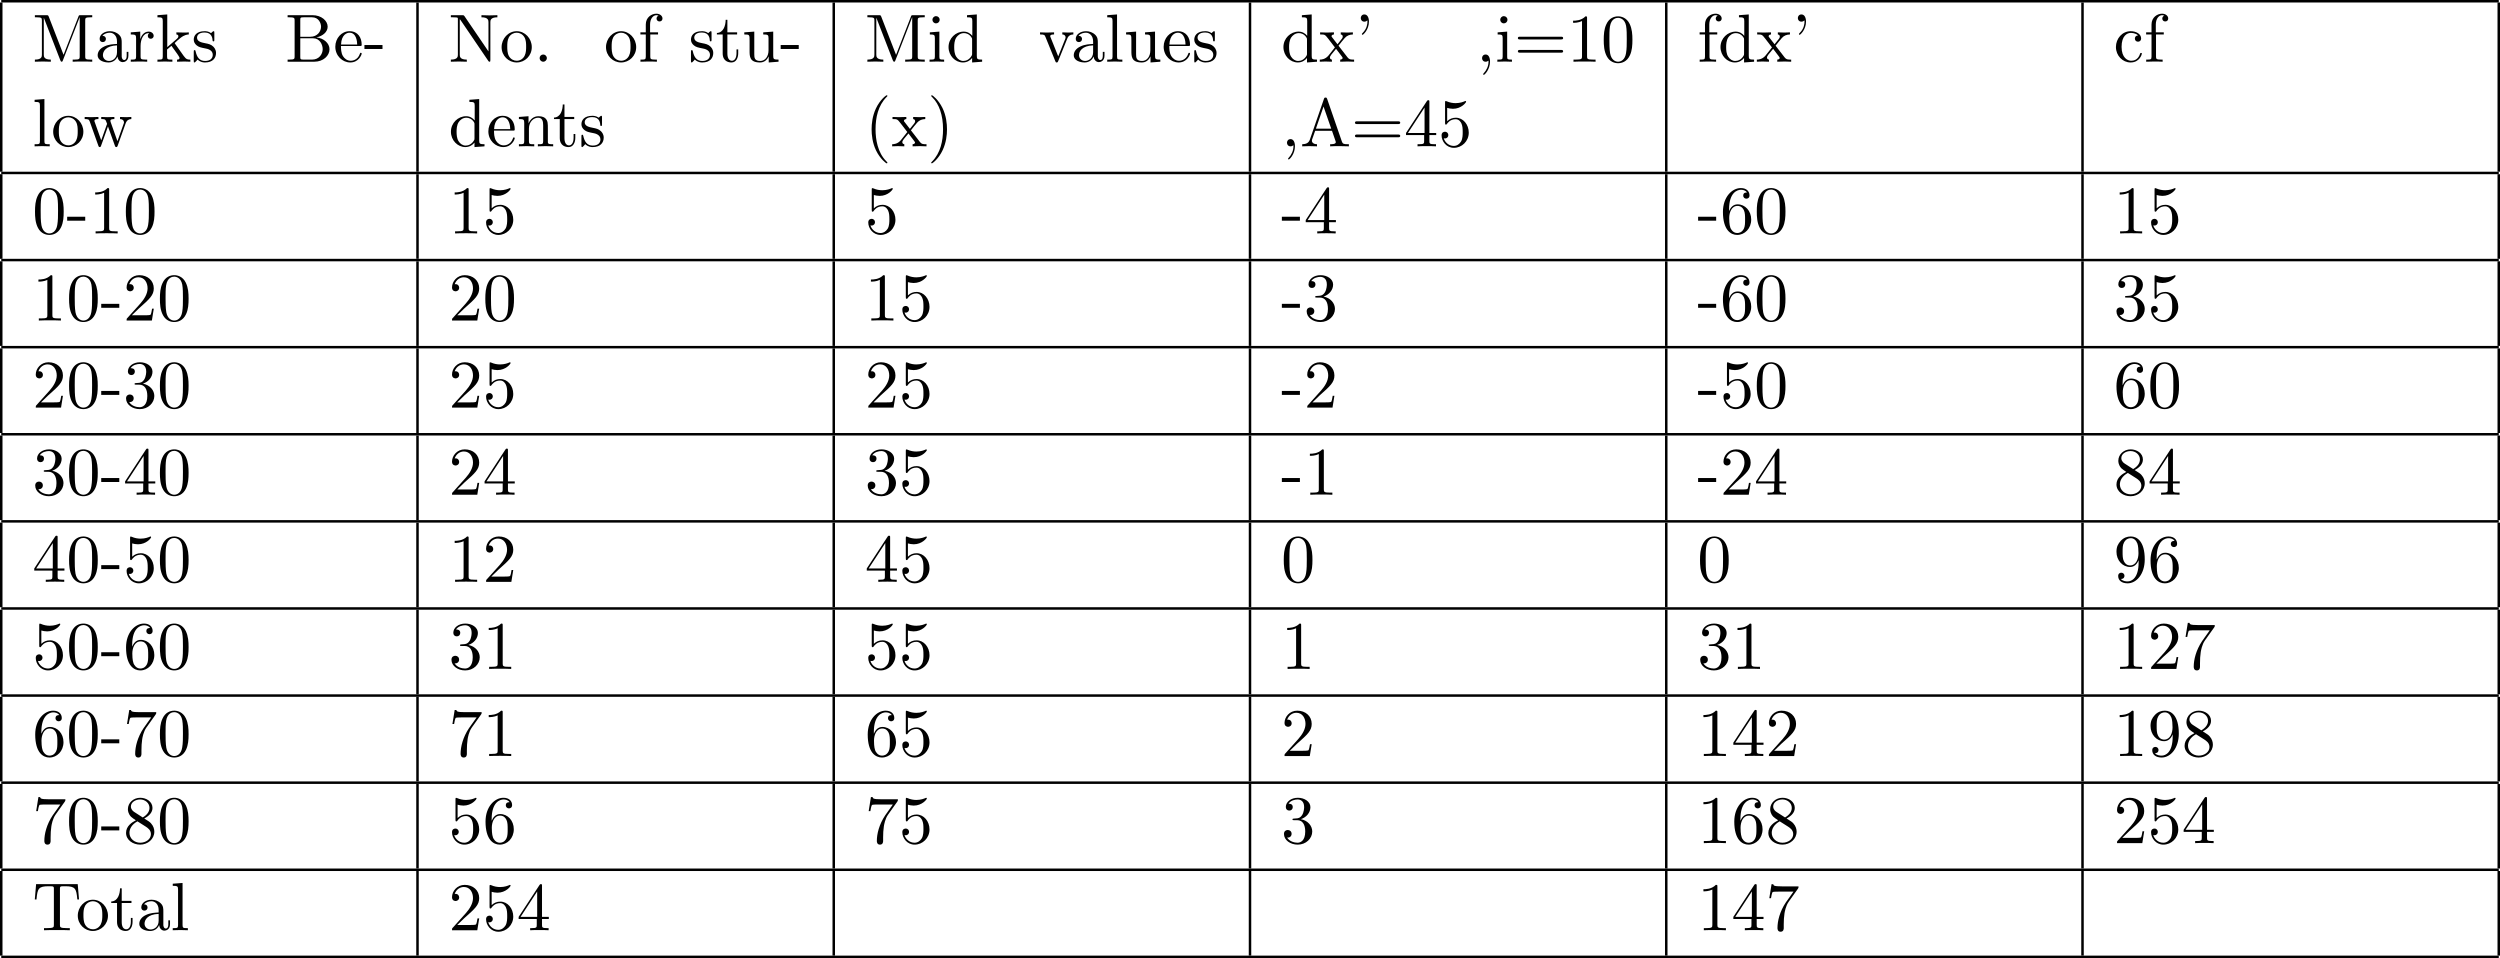<?xml version='1.0' encoding='UTF-8'?>
<!-- This file was generated by dvisvgm 2.13.3 -->
<svg version='1.1' xmlns='http://www.w3.org/2000/svg' xmlns:xlink='http://www.w3.org/1999/xlink' width='400.332pt' height='153.425pt' viewBox='70.535 57.783 400.332 153.425'>
<defs>
<path id='g0-39' d='M2.247-6.425C2.247-7.08 1.985-7.571 1.516-7.571C1.135-7.571 .938-7.276 .938-6.993S1.124-6.415 1.516-6.415C1.735-6.415 1.887-6.524 1.953-6.589C1.964-6.611 1.975-6.622 1.985-6.622C2.007-6.622 2.007-6.469 2.007-6.425C2.007-6.076 1.931-5.291 1.244-4.615C1.113-4.484 1.113-4.462 1.113-4.429C1.113-4.353 1.167-4.309 1.222-4.309C1.342-4.309 2.247-5.138 2.247-6.425Z'/>
<path id='g0-40' d='M3.611 2.618C3.611 2.585 3.611 2.564 3.425 2.378C2.062 1.004 1.713-1.058 1.713-2.727C1.713-4.625 2.127-6.524 3.469-7.887C3.611-8.018 3.611-8.04 3.611-8.073C3.611-8.149 3.567-8.182 3.502-8.182C3.393-8.182 2.411-7.44 1.767-6.055C1.211-4.855 1.08-3.644 1.08-2.727C1.08-1.876 1.2-.556 1.8 .676C2.455 2.018 3.393 2.727 3.502 2.727C3.567 2.727 3.611 2.695 3.611 2.618Z'/>
<path id='g0-41' d='M3.153-2.727C3.153-3.578 3.033-4.898 2.433-6.131C1.778-7.473 .84-8.182 .731-8.182C.665-8.182 .622-8.138 .622-8.073C.622-8.04 .622-8.018 .829-7.822C1.898-6.742 2.52-5.007 2.52-2.727C2.52-.862 2.116 1.058 .764 2.433C.622 2.564 .622 2.585 .622 2.618C.622 2.684 .665 2.727 .731 2.727C.84 2.727 1.822 1.985 2.465 .6C3.022-.6 3.153-1.811 3.153-2.727Z'/>
<path id='g0-44' d='M2.215-.011C2.215-.709 1.953-1.156 1.516-1.156C1.135-1.156 .938-.862 .938-.578S1.124 0 1.516 0C1.691 0 1.822-.065 1.931-.153L1.953-.175C1.964-.175 1.975-.164 1.975-.011C1.975 .687 1.669 1.353 1.189 1.865C1.124 1.931 1.113 1.942 1.113 1.985C1.113 2.062 1.167 2.105 1.222 2.105C1.353 2.105 2.215 1.244 2.215-.011Z'/>
<path id='g0-45' d='M3.011-2.04V-2.673H.12V-2.04H3.011Z'/>
<path id='g0-46' d='M2.095-.578C2.095-.895 1.833-1.156 1.516-1.156S.938-.895 .938-.578S1.2 0 1.516 0S2.095-.262 2.095-.578Z'/>
<path id='g0-48' d='M5.018-3.491C5.018-4.364 4.964-5.236 4.582-6.044C4.08-7.091 3.185-7.265 2.727-7.265C2.073-7.265 1.276-6.982 .829-5.967C.48-5.215 .425-4.364 .425-3.491C.425-2.673 .469-1.691 .916-.862C1.385 .022 2.182 .24 2.716 .24C3.305 .24 4.135 .011 4.615-1.025C4.964-1.778 5.018-2.629 5.018-3.491ZM2.716 0C2.291 0 1.647-.273 1.451-1.32C1.331-1.975 1.331-2.978 1.331-3.622C1.331-4.32 1.331-5.04 1.418-5.629C1.625-6.927 2.444-7.025 2.716-7.025C3.076-7.025 3.796-6.829 4.004-5.749C4.113-5.138 4.113-4.309 4.113-3.622C4.113-2.804 4.113-2.062 3.993-1.364C3.829-.327 3.207 0 2.716 0Z'/>
<path id='g0-49' d='M3.207-6.982C3.207-7.244 3.207-7.265 2.956-7.265C2.28-6.567 1.32-6.567 .971-6.567V-6.229C1.189-6.229 1.833-6.229 2.4-6.513V-.862C2.4-.469 2.367-.338 1.385-.338H1.036V0C1.418-.033 2.367-.033 2.804-.033S4.189-.033 4.571 0V-.338H4.222C3.24-.338 3.207-.458 3.207-.862V-6.982Z'/>
<path id='g0-50' d='M1.385-.84L2.542-1.964C4.244-3.469 4.898-4.058 4.898-5.149C4.898-6.393 3.916-7.265 2.585-7.265C1.353-7.265 .545-6.262 .545-5.291C.545-4.68 1.091-4.68 1.124-4.68C1.309-4.68 1.691-4.811 1.691-5.258C1.691-5.542 1.495-5.825 1.113-5.825C1.025-5.825 1.004-5.825 .971-5.815C1.222-6.524 1.811-6.927 2.444-6.927C3.436-6.927 3.905-6.044 3.905-5.149C3.905-4.276 3.36-3.415 2.76-2.738L.665-.404C.545-.284 .545-.262 .545 0H4.593L4.898-1.898H4.625C4.571-1.571 4.495-1.091 4.385-.927C4.309-.84 3.589-.84 3.349-.84H1.385Z'/>
<path id='g0-51' d='M3.164-3.84C4.058-4.135 4.691-4.898 4.691-5.76C4.691-6.655 3.731-7.265 2.684-7.265C1.582-7.265 .753-6.611 .753-5.782C.753-5.422 .993-5.215 1.309-5.215C1.647-5.215 1.865-5.455 1.865-5.771C1.865-6.316 1.353-6.316 1.189-6.316C1.527-6.851 2.247-6.993 2.64-6.993C3.087-6.993 3.687-6.753 3.687-5.771C3.687-5.64 3.665-5.007 3.382-4.527C3.055-4.004 2.684-3.971 2.411-3.96C2.324-3.949 2.062-3.927 1.985-3.927C1.898-3.916 1.822-3.905 1.822-3.796C1.822-3.676 1.898-3.676 2.084-3.676H2.564C3.458-3.676 3.862-2.935 3.862-1.865C3.862-.382 3.109-.065 2.629-.065C2.16-.065 1.342-.251 .96-.895C1.342-.84 1.68-1.08 1.68-1.495C1.68-1.887 1.385-2.105 1.069-2.105C.807-2.105 .458-1.953 .458-1.473C.458-.48 1.473 .24 2.662 .24C3.993 .24 4.985-.753 4.985-1.865C4.985-2.76 4.298-3.611 3.164-3.84Z'/>
<path id='g0-52' d='M3.207-1.8V-.851C3.207-.458 3.185-.338 2.378-.338H2.149V0C2.596-.033 3.164-.033 3.622-.033S4.658-.033 5.105 0V-.338H4.876C4.069-.338 4.047-.458 4.047-.851V-1.8H5.138V-2.138H4.047V-7.102C4.047-7.32 4.047-7.385 3.873-7.385C3.775-7.385 3.742-7.385 3.655-7.255L.305-2.138V-1.8H3.207ZM3.273-2.138H.611L3.273-6.207V-2.138Z'/>
<path id='g0-53' d='M4.898-2.193C4.898-3.491 4.004-4.582 2.825-4.582C2.302-4.582 1.833-4.407 1.44-4.025V-6.153C1.658-6.087 2.018-6.011 2.367-6.011C3.709-6.011 4.473-7.004 4.473-7.145C4.473-7.211 4.44-7.265 4.364-7.265C4.353-7.265 4.331-7.265 4.276-7.233C4.058-7.135 3.524-6.916 2.793-6.916C2.356-6.916 1.855-6.993 1.342-7.222C1.255-7.255 1.233-7.255 1.211-7.255C1.102-7.255 1.102-7.167 1.102-6.993V-3.764C1.102-3.567 1.102-3.48 1.255-3.48C1.331-3.48 1.353-3.513 1.396-3.578C1.516-3.753 1.92-4.342 2.804-4.342C3.371-4.342 3.644-3.84 3.731-3.644C3.905-3.24 3.927-2.815 3.927-2.269C3.927-1.887 3.927-1.233 3.665-.775C3.404-.349 3-.065 2.498-.065C1.702-.065 1.08-.644 .895-1.287C.927-1.276 .96-1.265 1.08-1.265C1.44-1.265 1.625-1.538 1.625-1.8S1.44-2.335 1.08-2.335C.927-2.335 .545-2.258 .545-1.756C.545-.818 1.298 .24 2.52 .24C3.785 .24 4.898-.807 4.898-2.193Z'/>
<path id='g0-54' d='M1.44-3.578V-3.84C1.44-6.6 2.793-6.993 3.349-6.993C3.611-6.993 4.069-6.927 4.309-6.556C4.145-6.556 3.709-6.556 3.709-6.065C3.709-5.727 3.971-5.564 4.211-5.564C4.385-5.564 4.713-5.662 4.713-6.087C4.713-6.742 4.233-7.265 3.327-7.265C1.931-7.265 .458-5.858 .458-3.447C.458-.535 1.724 .24 2.738 .24C3.949 .24 4.985-.785 4.985-2.225C4.985-3.611 4.015-4.658 2.804-4.658C2.062-4.658 1.658-4.102 1.44-3.578ZM2.738-.065C2.051-.065 1.724-.72 1.658-.884C1.462-1.396 1.462-2.269 1.462-2.465C1.462-3.316 1.811-4.407 2.793-4.407C2.967-4.407 3.469-4.407 3.807-3.731C4.004-3.327 4.004-2.771 4.004-2.236C4.004-1.713 4.004-1.167 3.818-.775C3.491-.12 2.989-.065 2.738-.065Z'/>
<path id='g0-55' d='M5.193-6.644C5.291-6.775 5.291-6.796 5.291-7.025H2.64C1.309-7.025 1.287-7.167 1.244-7.375H.971L.611-5.127H.884C.916-5.302 1.015-5.989 1.156-6.12C1.233-6.185 2.084-6.185 2.225-6.185H4.484C4.364-6.011 3.502-4.822 3.262-4.462C2.28-2.989 1.92-1.473 1.92-.36C1.92-.251 1.92 .24 2.422 .24S2.924-.251 2.924-.36V-.916C2.924-1.516 2.956-2.116 3.044-2.705C3.087-2.956 3.24-3.895 3.72-4.571L5.193-6.644Z'/>
<path id='g0-56' d='M1.778-4.985C1.276-5.313 1.233-5.684 1.233-5.869C1.233-6.535 1.942-6.993 2.716-6.993C3.513-6.993 4.211-6.425 4.211-5.64C4.211-5.018 3.785-4.495 3.131-4.113L1.778-4.985ZM3.371-3.949C4.156-4.353 4.691-4.92 4.691-5.64C4.691-6.644 3.72-7.265 2.727-7.265C1.636-7.265 .753-6.458 .753-5.444C.753-5.247 .775-4.756 1.233-4.244C1.353-4.113 1.756-3.84 2.029-3.655C1.396-3.338 .458-2.727 .458-1.647C.458-.491 1.571 .24 2.716 .24C3.949 .24 4.985-.665 4.985-1.833C4.985-2.225 4.865-2.716 4.451-3.175C4.244-3.404 4.069-3.513 3.371-3.949ZM2.28-3.491L3.622-2.64C3.927-2.433 4.44-2.105 4.44-1.44C4.44-.633 3.622-.065 2.727-.065C1.789-.065 1.004-.742 1.004-1.647C1.004-2.28 1.353-2.978 2.28-3.491Z'/>
<path id='g0-57' d='M4.004-3.469V-3.12C4.004-.567 2.869-.065 2.236-.065C2.051-.065 1.462-.087 1.167-.458C1.647-.458 1.735-.775 1.735-.96C1.735-1.298 1.473-1.462 1.233-1.462C1.058-1.462 .731-1.364 .731-.938C.731-.207 1.32 .24 2.247 .24C3.655 .24 4.985-1.244 4.985-3.589C4.985-6.524 3.731-7.265 2.76-7.265C2.16-7.265 1.625-7.069 1.156-6.578C.709-6.087 .458-5.629 .458-4.811C.458-3.447 1.418-2.378 2.64-2.378C3.305-2.378 3.753-2.836 4.004-3.469ZM2.651-2.629C2.476-2.629 1.975-2.629 1.636-3.316C1.44-3.72 1.44-4.265 1.44-4.8C1.44-5.389 1.44-5.902 1.669-6.305C1.964-6.851 2.378-6.993 2.76-6.993C3.262-6.993 3.622-6.622 3.807-6.131C3.938-5.782 3.982-5.095 3.982-4.593C3.982-3.687 3.611-2.629 2.651-2.629Z'/>
<path id='g0-61' d='M7.495-3.567C7.658-3.567 7.865-3.567 7.865-3.785S7.658-4.004 7.505-4.004H.971C.818-4.004 .611-4.004 .611-3.785S.818-3.567 .982-3.567H7.495ZM7.505-1.451C7.658-1.451 7.865-1.451 7.865-1.669S7.658-1.887 7.495-1.887H.982C.818-1.887 .611-1.887 .611-1.669S.818-1.451 .971-1.451H7.505Z'/>
<path id='g0-65' d='M4.342-7.593C4.287-7.735 4.265-7.811 4.091-7.811S3.884-7.745 3.829-7.593L1.571-1.069C1.375-.513 .938-.349 .349-.338V0C.6-.011 1.069-.033 1.462-.033C1.8-.033 2.367-.011 2.716 0V-.338C2.171-.338 1.898-.611 1.898-.895C1.898-.927 1.909-1.036 1.92-1.058L2.422-2.487H5.116L5.695-.818C5.705-.775 5.727-.709 5.727-.665C5.727-.338 5.116-.338 4.822-.338V0C5.215-.033 5.978-.033 6.393-.033C6.862-.033 7.364-.022 7.822 0V-.338H7.625C6.971-.338 6.818-.415 6.698-.775L4.342-7.593ZM3.764-6.371L4.996-2.825H2.542L3.764-6.371Z'/>
<path id='g0-66' d='M2.422-3.993V-6.676C2.422-7.036 2.444-7.113 2.956-7.113H4.309C5.367-7.113 5.749-6.185 5.749-5.607C5.749-4.909 5.215-3.993 4.004-3.993H2.422ZM4.996-3.895C6.055-4.102 6.807-4.8 6.807-5.607C6.807-6.556 5.804-7.451 4.385-7.451H.393V-7.113H.655C1.495-7.113 1.516-6.993 1.516-6.6V-.851C1.516-.458 1.495-.338 .655-.338H.393V0H4.669C6.12 0 7.102-.971 7.102-1.996C7.102-2.945 6.207-3.764 4.996-3.895ZM4.32-.338H2.956C2.444-.338 2.422-.415 2.422-.775V-3.753H4.473C5.553-3.753 6.011-2.738 6.011-2.007C6.011-1.233 5.444-.338 4.32-.338Z'/>
<path id='g0-77' d='M2.629-7.211C2.531-7.451 2.498-7.451 2.247-7.451H.404V-7.113H.665C1.505-7.113 1.527-6.993 1.527-6.6V-1.145C1.527-.851 1.527-.338 .404-.338V0C.785-.011 1.32-.033 1.68-.033S2.575-.011 2.956 0V-.338C1.833-.338 1.833-.851 1.833-1.145V-7.025H1.844L4.473-.24C4.527-.098 4.582 0 4.691 0C4.811 0 4.844-.087 4.887-.207L7.571-7.113H7.582V-.851C7.582-.458 7.56-.338 6.72-.338H6.458V0C6.862-.033 7.604-.033 8.029-.033S9.185-.033 9.589 0V-.338H9.327C8.487-.338 8.465-.458 8.465-.851V-6.6C8.465-6.993 8.487-7.113 9.327-7.113H9.589V-7.451H7.745C7.462-7.451 7.462-7.44 7.385-7.244L4.996-1.102L2.629-7.211Z'/>
<path id='g0-78' d='M2.531-7.309C2.433-7.44 2.422-7.451 2.215-7.451H.36V-7.113H.676C.84-7.113 1.058-7.102 1.222-7.091C1.473-7.058 1.484-7.047 1.484-6.84V-1.145C1.484-.851 1.484-.338 .36-.338V0C.742-.011 1.276-.033 1.636-.033S2.531-.011 2.913 0V-.338C1.789-.338 1.789-.851 1.789-1.145V-6.818C1.844-6.764 1.855-6.753 1.898-6.687L6.349-.142C6.447-.011 6.458 0 6.535 0C6.687 0 6.687-.076 6.687-.284V-6.305C6.687-6.6 6.687-7.113 7.811-7.113V-7.451C7.429-7.44 6.895-7.418 6.535-7.418S5.64-7.44 5.258-7.451V-7.113C6.382-7.113 6.382-6.6 6.382-6.305V-1.647L2.531-7.309Z'/>
<path id='g0-84' d='M7.265-7.385H.6L.393-4.931H.665C.818-6.687 .982-7.047 2.629-7.047C2.825-7.047 3.109-7.047 3.218-7.025C3.447-6.982 3.447-6.862 3.447-6.611V-.862C3.447-.491 3.447-.338 2.302-.338H1.865V0C2.313-.033 3.425-.033 3.927-.033S5.553-.033 6 0V-.338H5.564C4.418-.338 4.418-.491 4.418-.862V-6.611C4.418-6.829 4.418-6.982 4.615-7.025C4.735-7.047 5.029-7.047 5.236-7.047C6.884-7.047 7.047-6.687 7.2-4.931H7.473L7.265-7.385Z'/>
<path id='g0-97' d='M3.633-.829C3.676-.393 3.971 .065 4.484 .065C4.713 .065 5.378-.087 5.378-.971V-1.582H5.105V-.971C5.105-.338 4.833-.273 4.713-.273C4.353-.273 4.309-.764 4.309-.818V-3C4.309-3.458 4.309-3.884 3.916-4.287C3.491-4.713 2.945-4.887 2.422-4.887C1.527-4.887 .775-4.375 .775-3.655C.775-3.327 .993-3.142 1.276-3.142C1.582-3.142 1.778-3.36 1.778-3.644C1.778-3.775 1.724-4.135 1.222-4.145C1.516-4.527 2.051-4.647 2.4-4.647C2.935-4.647 3.556-4.222 3.556-3.251V-2.847C3-2.815 2.236-2.782 1.549-2.455C.731-2.084 .458-1.516 .458-1.036C.458-.153 1.516 .12 2.204 .12C2.924 .12 3.425-.316 3.633-.829ZM3.556-2.618V-1.527C3.556-.491 2.771-.12 2.28-.12C1.745-.12 1.298-.502 1.298-1.047C1.298-1.647 1.756-2.553 3.556-2.618Z'/>
<path id='g0-99' d='M1.276-2.378C1.276-4.156 2.171-4.615 2.749-4.615C2.847-4.615 3.535-4.604 3.916-4.211C3.469-4.178 3.404-3.851 3.404-3.709C3.404-3.425 3.6-3.207 3.905-3.207C4.189-3.207 4.407-3.393 4.407-3.72C4.407-4.462 3.578-4.887 2.738-4.887C1.375-4.887 .371-3.709 .371-2.356C.371-.96 1.451 .12 2.716 .12C4.178 .12 4.527-1.189 4.527-1.298S4.418-1.407 4.385-1.407C4.287-1.407 4.265-1.364 4.244-1.298C3.927-.284 3.218-.153 2.815-.153C2.236-.153 1.276-.622 1.276-2.378Z'/>
<path id='g0-100' d='M4.145-.6V.12L5.749 0V-.338C4.985-.338 4.898-.415 4.898-.949V-7.571L3.327-7.451V-7.113C4.091-7.113 4.178-7.036 4.178-6.502V-4.145C3.862-4.538 3.393-4.822 2.804-4.822C1.516-4.822 .371-3.753 .371-2.345C.371-.96 1.44 .12 2.684 .12C3.382 .12 3.873-.251 4.145-.6ZM4.145-3.524V-1.287C4.145-1.091 4.145-1.069 4.025-.884C3.698-.36 3.207-.12 2.738-.12C2.247-.12 1.855-.404 1.593-.818C1.309-1.265 1.276-1.887 1.276-2.335C1.276-2.738 1.298-3.393 1.615-3.884C1.844-4.222 2.258-4.582 2.847-4.582C3.229-4.582 3.687-4.418 4.025-3.927C4.145-3.742 4.145-3.72 4.145-3.524Z'/>
<path id='g0-101' d='M1.222-2.749C1.287-4.375 2.204-4.647 2.575-4.647C3.698-4.647 3.807-3.175 3.807-2.749H1.222ZM1.211-2.52H4.255C4.495-2.52 4.527-2.52 4.527-2.749C4.527-3.829 3.938-4.887 2.575-4.887C1.309-4.887 .305-3.764 .305-2.4C.305-.938 1.451 .12 2.705 .12C4.036 .12 4.527-1.091 4.527-1.298C4.527-1.407 4.44-1.429 4.385-1.429C4.287-1.429 4.265-1.364 4.244-1.276C3.862-.153 2.88-.153 2.771-.153C2.225-.153 1.789-.48 1.538-.884C1.211-1.407 1.211-2.127 1.211-2.52Z'/>
<path id='g0-102' d='M1.909-4.702V-5.967C1.909-6.927 2.433-7.451 2.913-7.451C2.945-7.451 3.109-7.451 3.273-7.375C3.142-7.331 2.945-7.189 2.945-6.916C2.945-6.665 3.12-6.447 3.415-6.447C3.731-6.447 3.895-6.665 3.895-6.927C3.895-7.331 3.491-7.691 2.913-7.691C2.149-7.691 1.222-7.113 1.222-5.956V-4.702H.36V-4.364H1.222V-.829C1.222-.338 1.102-.338 .371-.338V0C.796-.011 1.309-.033 1.615-.033C2.051-.033 2.564-.033 3 0V-.338H2.771C1.964-.338 1.942-.458 1.942-.851V-4.364H3.185V-4.702H1.909Z'/>
<path id='g0-105' d='M1.931-4.822L.404-4.702V-4.364C1.113-4.364 1.211-4.298 1.211-3.764V-.829C1.211-.338 1.091-.338 .36-.338V0C.709-.011 1.298-.033 1.56-.033C1.942-.033 2.324-.011 2.695 0V-.338C1.975-.338 1.931-.393 1.931-.818V-4.822ZM1.975-6.72C1.975-7.069 1.702-7.298 1.396-7.298C1.058-7.298 .818-7.004 .818-6.72C.818-6.425 1.058-6.142 1.396-6.142C1.702-6.142 1.975-6.371 1.975-6.72Z'/>
<path id='g0-107' d='M1.156-.829C1.156-.338 1.036-.338 .305-.338V0C.665-.011 1.178-.033 1.495-.033C1.822-.033 2.258-.022 2.695 0V-.338C1.964-.338 1.844-.338 1.844-.829V-1.953L2.542-2.553C3.382-1.396 3.84-.785 3.84-.589C3.84-.382 3.655-.338 3.447-.338V0C3.753-.011 4.396-.033 4.625-.033C4.942-.033 5.258-.022 5.575 0V-.338C5.171-.338 4.931-.338 4.516-.916L3.131-2.869C3.12-2.891 3.065-2.956 3.065-2.989C3.065-3.033 3.84-3.687 3.949-3.775C4.636-4.331 5.095-4.353 5.324-4.364V-4.702C5.007-4.669 4.865-4.669 4.56-4.669C4.167-4.669 3.491-4.691 3.338-4.702V-4.364C3.545-4.353 3.655-4.233 3.655-4.091C3.655-3.873 3.502-3.742 3.415-3.665L1.876-2.335V-7.571L.305-7.451V-7.113C1.069-7.113 1.156-7.036 1.156-6.502V-.829Z'/>
<path id='g0-108' d='M1.931-7.571L.36-7.451V-7.113C1.124-7.113 1.211-7.036 1.211-6.502V-.829C1.211-.338 1.091-.338 .36-.338V0C.72-.011 1.298-.033 1.571-.033S2.378-.011 2.782 0V-.338C2.051-.338 1.931-.338 1.931-.829V-7.571Z'/>
<path id='g0-110' d='M1.2-3.753V-.829C1.2-.338 1.08-.338 .349-.338V0C.731-.011 1.287-.033 1.582-.033C1.865-.033 2.433-.011 2.804 0V-.338C2.073-.338 1.953-.338 1.953-.829V-2.836C1.953-3.971 2.727-4.582 3.425-4.582C4.113-4.582 4.233-3.993 4.233-3.371V-.829C4.233-.338 4.113-.338 3.382-.338V0C3.764-.011 4.32-.033 4.615-.033C4.898-.033 5.465-.011 5.836 0V-.338C5.269-.338 4.996-.338 4.985-.665V-2.749C4.985-3.687 4.985-4.025 4.647-4.418C4.495-4.604 4.135-4.822 3.502-4.822C2.705-4.822 2.193-4.353 1.887-3.676V-4.822L.349-4.702V-4.364C1.113-4.364 1.2-4.287 1.2-3.753Z'/>
<path id='g0-111' d='M5.138-2.335C5.138-3.731 4.047-4.887 2.727-4.887C1.364-4.887 .305-3.698 .305-2.335C.305-.927 1.44 .12 2.716 .12C4.036 .12 5.138-.949 5.138-2.335ZM2.727-.153C2.258-.153 1.778-.382 1.484-.884C1.211-1.364 1.211-2.029 1.211-2.422C1.211-2.847 1.211-3.436 1.473-3.916C1.767-4.418 2.28-4.647 2.716-4.647C3.196-4.647 3.665-4.407 3.949-3.938S4.233-2.836 4.233-2.422C4.233-2.029 4.233-1.44 3.993-.96C3.753-.469 3.273-.153 2.727-.153Z'/>
<path id='g0-114' d='M1.822-3.622V-4.822L.305-4.702V-4.364C1.069-4.364 1.156-4.287 1.156-3.753V-.829C1.156-.338 1.036-.338 .305-.338V0C.731-.011 1.244-.033 1.549-.033C1.985-.033 2.498-.033 2.935 0V-.338H2.705C1.898-.338 1.876-.458 1.876-.851V-2.531C1.876-3.611 2.335-4.582 3.164-4.582C3.24-4.582 3.262-4.582 3.284-4.571C3.251-4.56 3.033-4.429 3.033-4.145C3.033-3.84 3.262-3.676 3.502-3.676C3.698-3.676 3.971-3.807 3.971-4.156S3.633-4.822 3.164-4.822C2.367-4.822 1.975-4.091 1.822-3.622Z'/>
<path id='g0-115' d='M2.269-2.116C2.509-2.073 3.404-1.898 3.404-1.113C3.404-.556 3.022-.12 2.171-.12C1.255-.12 .862-.742 .655-1.669C.622-1.811 .611-1.855 .502-1.855C.36-1.855 .36-1.778 .36-1.582V-.142C.36 .044 .36 .12 .48 .12C.535 .12 .545 .109 .753-.098C.775-.12 .775-.142 .971-.349C1.451 .109 1.942 .12 2.171 .12C3.425 .12 3.927-.611 3.927-1.396C3.927-1.975 3.6-2.302 3.469-2.433C3.109-2.782 2.684-2.869 2.225-2.956C1.615-3.076 .884-3.218 .884-3.851C.884-4.233 1.167-4.68 2.105-4.68C3.305-4.68 3.36-3.698 3.382-3.36C3.393-3.262 3.491-3.262 3.513-3.262C3.655-3.262 3.655-3.316 3.655-3.524V-4.625C3.655-4.811 3.655-4.887 3.535-4.887C3.48-4.887 3.458-4.887 3.316-4.756C3.284-4.713 3.175-4.615 3.131-4.582C2.716-4.887 2.269-4.887 2.105-4.887C.775-4.887 .36-4.156 .36-3.545C.36-3.164 .535-2.858 .829-2.618C1.178-2.335 1.484-2.269 2.269-2.116Z'/>
<path id='g0-116' d='M1.887-4.364H3.447V-4.702H1.887V-6.709H1.615C1.604-5.815 1.276-4.647 .207-4.604V-4.364H1.135V-1.353C1.135-.011 2.149 .12 2.542 .12C3.316 .12 3.622-.655 3.622-1.353V-1.975H3.349V-1.375C3.349-.567 3.022-.153 2.618-.153C1.887-.153 1.887-1.145 1.887-1.331V-4.364Z'/>
<path id='g0-117' d='M4.265-.862V.12L5.836 0V-.338C5.073-.338 4.985-.415 4.985-.949V-4.822L3.382-4.702V-4.364C4.145-4.364 4.233-4.287 4.233-3.753V-1.811C4.233-.862 3.709-.12 2.913-.12C1.996-.12 1.953-.633 1.953-1.2V-4.822L.349-4.702V-4.364C1.2-4.364 1.2-4.331 1.2-3.36V-1.724C1.2-.873 1.2 .12 2.858 .12C3.469 .12 3.949-.185 4.265-.862Z'/>
<path id='g0-118' d='M4.538-3.633C4.636-3.884 4.822-4.353 5.542-4.364V-4.702C5.291-4.68 4.975-4.669 4.724-4.669C4.462-4.669 3.96-4.691 3.775-4.702V-4.364C4.178-4.353 4.298-4.102 4.298-3.895C4.298-3.796 4.276-3.753 4.233-3.633L3.12-.851L1.898-3.895C1.833-4.036 1.833-4.058 1.833-4.08C1.833-4.364 2.258-4.364 2.455-4.364V-4.702C2.127-4.691 1.516-4.669 1.265-4.669C.971-4.669 .535-4.68 .207-4.702V-4.364C.895-4.364 .938-4.298 1.08-3.96L2.651-.087C2.716 .065 2.738 .12 2.88 .12S3.065 .022 3.109-.087L4.538-3.633Z'/>
<path id='g0-119' d='M6.753-3.665C6.949-4.211 7.287-4.353 7.669-4.364V-4.702C7.429-4.68 7.113-4.669 6.873-4.669C6.556-4.669 6.065-4.691 5.858-4.702V-4.364C6.251-4.353 6.491-4.156 6.491-3.84C6.491-3.775 6.491-3.753 6.436-3.611L5.444-.818L4.364-3.862C4.32-3.993 4.309-4.015 4.309-4.069C4.309-4.364 4.735-4.364 4.953-4.364V-4.702C4.636-4.691 4.08-4.669 3.818-4.669C3.491-4.669 3.175-4.68 2.847-4.702V-4.364C3.251-4.364 3.425-4.342 3.535-4.2C3.589-4.135 3.709-3.807 3.785-3.6L2.847-.96L1.811-3.873C1.756-4.004 1.756-4.025 1.756-4.069C1.756-4.364 2.182-4.364 2.4-4.364V-4.702C2.073-4.691 1.462-4.669 1.211-4.669C1.167-4.669 .589-4.68 .196-4.702V-4.364C.742-4.364 .873-4.331 1.004-3.982L2.378-.12C2.433 .033 2.465 .12 2.607 .12S2.771 .055 2.825-.098L3.927-3.185L5.04-.087C5.084 .033 5.116 .12 5.258 .12S5.433 .022 5.476-.087L6.753-3.665Z'/>
<path id='g0-120' d='M3.131-2.564C3.458-2.978 3.873-3.513 4.135-3.796C4.473-4.189 4.92-4.353 5.433-4.364V-4.702C5.149-4.68 4.822-4.669 4.538-4.669C4.211-4.669 3.633-4.691 3.491-4.702V-4.364C3.72-4.342 3.807-4.2 3.807-4.025S3.698-3.709 3.644-3.644L2.967-2.793L2.116-3.895C2.018-4.004 2.018-4.025 2.018-4.091C2.018-4.255 2.182-4.353 2.4-4.364V-4.702C2.116-4.691 1.396-4.669 1.222-4.669C.993-4.669 .48-4.68 .185-4.702V-4.364C.949-4.364 .96-4.353 1.473-3.698L2.553-2.291L1.527-.993C1.004-.36 .36-.338 .131-.338V0C.415-.022 .753-.033 1.036-.033C1.353-.033 1.811-.011 2.073 0V-.338C1.833-.371 1.756-.513 1.756-.676C1.756-.916 2.073-1.276 2.738-2.062L3.567-.971C3.655-.851 3.796-.676 3.796-.611C3.796-.513 3.698-.349 3.404-.338V0C3.731-.011 4.342-.033 4.582-.033C4.876-.033 5.302-.022 5.629 0V-.338C5.04-.338 4.844-.36 4.593-.676L3.131-2.564Z'/>
</defs>
<g id='page1'>
<rect x='70.735' y='57.783' height='.399' width='399.933'/>
<rect x='70.535' y='58.182' height='27.098' width='.399'/>
<use x='75.716' y='67.666' xlink:href='#g0-77'/>
<use x='85.716' y='67.666' xlink:href='#g0-97'/>
<use x='91.171' y='67.666' xlink:href='#g0-114'/>
<use x='95.443' y='67.666' xlink:href='#g0-107'/>
<use x='101.201' y='67.666' xlink:href='#g0-115'/>
<use x='116.197' y='67.666' xlink:href='#g0-66'/>
<use x='123.924' y='67.666' xlink:href='#g0-101'/>
<use x='128.773' y='67.666' xlink:href='#g0-45'/>
<use x='75.716' y='81.215' xlink:href='#g0-108'/>
<use x='78.746' y='81.215' xlink:href='#g0-111'/>
<use x='83.898' y='81.215' xlink:href='#g0-119'/>
<rect x='137.191' y='58.182' height='27.098' width='.399'/>
<use x='142.372' y='67.666' xlink:href='#g0-78'/>
<use x='150.553' y='67.666' xlink:href='#g0-111'/>
<use x='156.008' y='67.666' xlink:href='#g0-46'/>
<use x='167.27' y='67.666' xlink:href='#g0-111'/>
<use x='172.725' y='67.666' xlink:href='#g0-102'/>
<use x='180.822' y='67.666' xlink:href='#g0-115'/>
<use x='185.125' y='67.666' xlink:href='#g0-116'/>
<use x='189.368' y='67.666' xlink:href='#g0-117'/>
<use x='195.428' y='67.666' xlink:href='#g0-45'/>
<use x='142.372' y='81.215' xlink:href='#g0-100'/>
<use x='148.432' y='81.215' xlink:href='#g0-101'/>
<use x='153.281' y='81.215' xlink:href='#g0-110'/>
<use x='159.038' y='81.215' xlink:href='#g0-116'/>
<use x='163.281' y='81.215' xlink:href='#g0-115'/>
<rect x='203.847' y='58.182' height='27.098' width='.399'/>
<use x='209.027' y='67.666' xlink:href='#g0-77'/>
<use x='219.027' y='67.666' xlink:href='#g0-105'/>
<use x='222.057' y='67.666' xlink:href='#g0-100'/>
<use x='236.872' y='67.666' xlink:href='#g0-118'/>
<use x='242.023' y='67.666' xlink:href='#g0-97'/>
<use x='247.478' y='67.666' xlink:href='#g0-108'/>
<use x='250.508' y='67.666' xlink:href='#g0-117'/>
<use x='256.569' y='67.666' xlink:href='#g0-101'/>
<use x='261.417' y='67.666' xlink:href='#g0-115'/>
<use x='209.027' y='81.215' xlink:href='#g0-40'/>
<use x='213.27' y='81.215' xlink:href='#g0-120'/>
<use x='219.027' y='81.215' xlink:href='#g0-41'/>
<rect x='270.502' y='58.182' height='27.098' width='.399'/>
<use x='275.683' y='67.666' xlink:href='#g0-100'/>
<use x='281.743' y='67.666' xlink:href='#g0-120'/>
<use x='287.501' y='67.666' xlink:href='#g0-39'/>
<use x='306.921' y='67.666' xlink:href='#g0-44'/>
<use x='309.951' y='67.666' xlink:href='#g0-105'/>
<use x='312.982' y='67.666' xlink:href='#g0-61'/>
<use x='321.467' y='67.666' xlink:href='#g0-49'/>
<use x='326.921' y='67.666' xlink:href='#g0-48'/>
<use x='275.683' y='81.215' xlink:href='#g0-44'/>
<use x='278.713' y='81.215' xlink:href='#g0-65'/>
<use x='286.895' y='81.215' xlink:href='#g0-61'/>
<use x='295.38' y='81.215' xlink:href='#g0-52'/>
<use x='300.834' y='81.215' xlink:href='#g0-53'/>
<rect x='337.158' y='58.182' height='27.098' width='.399'/>
<use x='342.338' y='67.666' xlink:href='#g0-102'/>
<use x='345.672' y='67.666' xlink:href='#g0-100'/>
<use x='351.732' y='67.666' xlink:href='#g0-120'/>
<use x='357.49' y='67.666' xlink:href='#g0-39'/>
<rect x='403.813' y='58.182' height='27.098' width='.399'/>
<use x='408.994' y='67.666' xlink:href='#g0-99'/>
<use x='413.842' y='67.666' xlink:href='#g0-102'/>
<rect x='470.469' y='58.182' height='27.098' width='.399'/>
<rect x='70.735' y='85.28' height='.399' width='399.933'/>
<rect x='70.535' y='85.679' height='13.549' width='.399'/>
<use x='75.716' y='95.163' xlink:href='#g0-48'/>
<use x='81.171' y='95.163' xlink:href='#g0-45'/>
<use x='84.807' y='95.163' xlink:href='#g0-49'/>
<use x='90.262' y='95.163' xlink:href='#g0-48'/>
<rect x='137.191' y='85.679' height='13.549' width='.399'/>
<use x='142.372' y='95.163' xlink:href='#g0-49'/>
<use x='147.826' y='95.163' xlink:href='#g0-53'/>
<rect x='203.847' y='85.679' height='13.549' width='.399'/>
<use x='209.027' y='95.163' xlink:href='#g0-53'/>
<rect x='270.502' y='85.679' height='13.549' width='.399'/>
<use x='275.683' y='95.163' xlink:href='#g0-45'/>
<use x='279.319' y='95.163' xlink:href='#g0-52'/>
<rect x='337.158' y='85.679' height='13.549' width='.399'/>
<use x='342.338' y='95.163' xlink:href='#g0-45'/>
<use x='345.975' y='95.163' xlink:href='#g0-54'/>
<use x='351.429' y='95.163' xlink:href='#g0-48'/>
<rect x='403.813' y='85.679' height='13.549' width='.399'/>
<use x='408.994' y='95.163' xlink:href='#g0-49'/>
<use x='414.448' y='95.163' xlink:href='#g0-53'/>
<rect x='470.469' y='85.679' height='13.549' width='.399'/>
<rect x='70.735' y='99.228' height='.399' width='399.933'/>
<rect x='70.535' y='99.626' height='13.549' width='.399'/>
<use x='75.716' y='109.111' xlink:href='#g0-49'/>
<use x='81.171' y='109.111' xlink:href='#g0-48'/>
<use x='86.625' y='109.111' xlink:href='#g0-45'/>
<use x='90.262' y='109.111' xlink:href='#g0-50'/>
<use x='95.716' y='109.111' xlink:href='#g0-48'/>
<rect x='137.191' y='99.626' height='13.549' width='.399'/>
<use x='142.372' y='109.111' xlink:href='#g0-50'/>
<use x='147.826' y='109.111' xlink:href='#g0-48'/>
<rect x='203.847' y='99.626' height='13.549' width='.399'/>
<use x='209.027' y='109.111' xlink:href='#g0-49'/>
<use x='214.482' y='109.111' xlink:href='#g0-53'/>
<rect x='270.502' y='99.626' height='13.549' width='.399'/>
<use x='275.683' y='109.111' xlink:href='#g0-45'/>
<use x='279.319' y='109.111' xlink:href='#g0-51'/>
<rect x='337.158' y='99.626' height='13.549' width='.399'/>
<use x='342.338' y='109.111' xlink:href='#g0-45'/>
<use x='345.975' y='109.111' xlink:href='#g0-54'/>
<use x='351.429' y='109.111' xlink:href='#g0-48'/>
<rect x='403.813' y='99.626' height='13.549' width='.399'/>
<use x='408.994' y='109.111' xlink:href='#g0-51'/>
<use x='414.448' y='109.111' xlink:href='#g0-53'/>
<rect x='470.469' y='99.626' height='13.549' width='.399'/>
<rect x='70.735' y='113.176' height='.399' width='399.933'/>
<rect x='70.535' y='113.574' height='13.549' width='.399'/>
<use x='75.716' y='123.058' xlink:href='#g0-50'/>
<use x='81.171' y='123.058' xlink:href='#g0-48'/>
<use x='86.625' y='123.058' xlink:href='#g0-45'/>
<use x='90.262' y='123.058' xlink:href='#g0-51'/>
<use x='95.716' y='123.058' xlink:href='#g0-48'/>
<rect x='137.191' y='113.574' height='13.549' width='.399'/>
<use x='142.372' y='123.058' xlink:href='#g0-50'/>
<use x='147.826' y='123.058' xlink:href='#g0-53'/>
<rect x='203.847' y='113.574' height='13.549' width='.399'/>
<use x='209.027' y='123.058' xlink:href='#g0-50'/>
<use x='214.482' y='123.058' xlink:href='#g0-53'/>
<rect x='270.502' y='113.574' height='13.549' width='.399'/>
<use x='275.683' y='123.058' xlink:href='#g0-45'/>
<use x='279.319' y='123.058' xlink:href='#g0-50'/>
<rect x='337.158' y='113.574' height='13.549' width='.399'/>
<use x='342.338' y='123.058' xlink:href='#g0-45'/>
<use x='345.975' y='123.058' xlink:href='#g0-53'/>
<use x='351.429' y='123.058' xlink:href='#g0-48'/>
<rect x='403.813' y='113.574' height='13.549' width='.399'/>
<use x='408.994' y='123.058' xlink:href='#g0-54'/>
<use x='414.448' y='123.058' xlink:href='#g0-48'/>
<rect x='470.469' y='113.574' height='13.549' width='.399'/>
<rect x='70.735' y='127.123' height='.399' width='399.933'/>
<rect x='70.535' y='127.522' height='13.549' width='.399'/>
<use x='75.716' y='137.006' xlink:href='#g0-51'/>
<use x='81.171' y='137.006' xlink:href='#g0-48'/>
<use x='86.625' y='137.006' xlink:href='#g0-45'/>
<use x='90.262' y='137.006' xlink:href='#g0-52'/>
<use x='95.716' y='137.006' xlink:href='#g0-48'/>
<rect x='137.191' y='127.522' height='13.549' width='.399'/>
<use x='142.372' y='137.006' xlink:href='#g0-50'/>
<use x='147.826' y='137.006' xlink:href='#g0-52'/>
<rect x='203.847' y='127.522' height='13.549' width='.399'/>
<use x='209.027' y='137.006' xlink:href='#g0-51'/>
<use x='214.482' y='137.006' xlink:href='#g0-53'/>
<rect x='270.502' y='127.522' height='13.549' width='.399'/>
<use x='275.683' y='137.006' xlink:href='#g0-45'/>
<use x='279.319' y='137.006' xlink:href='#g0-49'/>
<rect x='337.158' y='127.522' height='13.549' width='.399'/>
<use x='342.338' y='137.006' xlink:href='#g0-45'/>
<use x='345.975' y='137.006' xlink:href='#g0-50'/>
<use x='351.429' y='137.006' xlink:href='#g0-52'/>
<rect x='403.813' y='127.522' height='13.549' width='.399'/>
<use x='408.994' y='137.006' xlink:href='#g0-56'/>
<use x='414.448' y='137.006' xlink:href='#g0-52'/>
<rect x='470.469' y='127.522' height='13.549' width='.399'/>
<rect x='70.735' y='141.071' height='.399' width='399.933'/>
<rect x='70.535' y='141.469' height='13.549' width='.399'/>
<use x='75.716' y='150.954' xlink:href='#g0-52'/>
<use x='81.171' y='150.954' xlink:href='#g0-48'/>
<use x='86.625' y='150.954' xlink:href='#g0-45'/>
<use x='90.262' y='150.954' xlink:href='#g0-53'/>
<use x='95.716' y='150.954' xlink:href='#g0-48'/>
<rect x='137.191' y='141.469' height='13.549' width='.399'/>
<use x='142.372' y='150.954' xlink:href='#g0-49'/>
<use x='147.826' y='150.954' xlink:href='#g0-50'/>
<rect x='203.847' y='141.469' height='13.549' width='.399'/>
<use x='209.027' y='150.954' xlink:href='#g0-52'/>
<use x='214.482' y='150.954' xlink:href='#g0-53'/>
<rect x='270.502' y='141.469' height='13.549' width='.399'/>
<use x='275.683' y='150.954' xlink:href='#g0-48'/>
<rect x='337.158' y='141.469' height='13.549' width='.399'/>
<use x='342.338' y='150.954' xlink:href='#g0-48'/>
<rect x='403.813' y='141.469' height='13.549' width='.399'/>
<use x='408.994' y='150.954' xlink:href='#g0-57'/>
<use x='414.448' y='150.954' xlink:href='#g0-54'/>
<rect x='470.469' y='141.469' height='13.549' width='.399'/>
<rect x='70.735' y='155.019' height='.399' width='399.933'/>
<rect x='70.535' y='155.417' height='13.549' width='.399'/>
<use x='75.716' y='164.901' xlink:href='#g0-53'/>
<use x='81.171' y='164.901' xlink:href='#g0-48'/>
<use x='86.625' y='164.901' xlink:href='#g0-45'/>
<use x='90.262' y='164.901' xlink:href='#g0-54'/>
<use x='95.716' y='164.901' xlink:href='#g0-48'/>
<rect x='137.191' y='155.417' height='13.549' width='.399'/>
<use x='142.372' y='164.901' xlink:href='#g0-51'/>
<use x='147.826' y='164.901' xlink:href='#g0-49'/>
<rect x='203.847' y='155.417' height='13.549' width='.399'/>
<use x='209.027' y='164.901' xlink:href='#g0-53'/>
<use x='214.482' y='164.901' xlink:href='#g0-53'/>
<rect x='270.502' y='155.417' height='13.549' width='.399'/>
<use x='275.683' y='164.901' xlink:href='#g0-49'/>
<rect x='337.158' y='155.417' height='13.549' width='.399'/>
<use x='342.338' y='164.901' xlink:href='#g0-51'/>
<use x='347.793' y='164.901' xlink:href='#g0-49'/>
<rect x='403.813' y='155.417' height='13.549' width='.399'/>
<use x='408.994' y='164.901' xlink:href='#g0-49'/>
<use x='414.448' y='164.901' xlink:href='#g0-50'/>
<use x='419.903' y='164.901' xlink:href='#g0-55'/>
<rect x='470.469' y='155.417' height='13.549' width='.399'/>
<rect x='70.735' y='168.966' height='.399' width='399.933'/>
<rect x='70.535' y='169.365' height='13.549' width='.399'/>
<use x='75.716' y='178.849' xlink:href='#g0-54'/>
<use x='81.171' y='178.849' xlink:href='#g0-48'/>
<use x='86.625' y='178.849' xlink:href='#g0-45'/>
<use x='90.262' y='178.849' xlink:href='#g0-55'/>
<use x='95.716' y='178.849' xlink:href='#g0-48'/>
<rect x='137.191' y='169.365' height='13.549' width='.399'/>
<use x='142.372' y='178.849' xlink:href='#g0-55'/>
<use x='147.826' y='178.849' xlink:href='#g0-49'/>
<rect x='203.847' y='169.365' height='13.549' width='.399'/>
<use x='209.027' y='178.849' xlink:href='#g0-54'/>
<use x='214.482' y='178.849' xlink:href='#g0-53'/>
<rect x='270.502' y='169.365' height='13.549' width='.399'/>
<use x='275.683' y='178.849' xlink:href='#g0-50'/>
<rect x='337.158' y='169.365' height='13.549' width='.399'/>
<use x='342.338' y='178.849' xlink:href='#g0-49'/>
<use x='347.793' y='178.849' xlink:href='#g0-52'/>
<use x='353.247' y='178.849' xlink:href='#g0-50'/>
<rect x='403.813' y='169.365' height='13.549' width='.399'/>
<use x='408.994' y='178.849' xlink:href='#g0-49'/>
<use x='414.448' y='178.849' xlink:href='#g0-57'/>
<use x='419.903' y='178.849' xlink:href='#g0-56'/>
<rect x='470.469' y='169.365' height='13.549' width='.399'/>
<rect x='70.735' y='182.914' height='.399' width='399.933'/>
<rect x='70.535' y='183.312' height='13.549' width='.399'/>
<use x='75.716' y='192.797' xlink:href='#g0-55'/>
<use x='81.171' y='192.797' xlink:href='#g0-48'/>
<use x='86.625' y='192.797' xlink:href='#g0-45'/>
<use x='90.262' y='192.797' xlink:href='#g0-56'/>
<use x='95.716' y='192.797' xlink:href='#g0-48'/>
<rect x='137.191' y='183.312' height='13.549' width='.399'/>
<use x='142.372' y='192.797' xlink:href='#g0-53'/>
<use x='147.826' y='192.797' xlink:href='#g0-54'/>
<rect x='203.847' y='183.312' height='13.549' width='.399'/>
<use x='209.027' y='192.797' xlink:href='#g0-55'/>
<use x='214.482' y='192.797' xlink:href='#g0-53'/>
<rect x='270.502' y='183.312' height='13.549' width='.399'/>
<use x='275.683' y='192.797' xlink:href='#g0-51'/>
<rect x='337.158' y='183.312' height='13.549' width='.399'/>
<use x='342.338' y='192.797' xlink:href='#g0-49'/>
<use x='347.793' y='192.797' xlink:href='#g0-54'/>
<use x='353.247' y='192.797' xlink:href='#g0-56'/>
<rect x='403.813' y='183.312' height='13.549' width='.399'/>
<use x='408.994' y='192.797' xlink:href='#g0-50'/>
<use x='414.448' y='192.797' xlink:href='#g0-53'/>
<use x='419.903' y='192.797' xlink:href='#g0-52'/>
<rect x='470.469' y='183.312' height='13.549' width='.399'/>
<rect x='70.735' y='196.862' height='.399' width='399.933'/>
<rect x='70.535' y='197.26' height='13.549' width='.399'/>
<use x='75.716' y='206.745' xlink:href='#g0-84'/>
<use x='82.686' y='206.745' xlink:href='#g0-111'/>
<use x='88.14' y='206.745' xlink:href='#g0-116'/>
<use x='92.383' y='206.745' xlink:href='#g0-97'/>
<use x='97.837' y='206.745' xlink:href='#g0-108'/>
<rect x='137.191' y='197.26' height='13.549' width='.399'/>
<use x='142.372' y='206.745' xlink:href='#g0-50'/>
<use x='147.826' y='206.745' xlink:href='#g0-53'/>
<use x='153.281' y='206.745' xlink:href='#g0-52'/>
<rect x='203.847' y='197.26' height='13.549' width='.399'/>
<rect x='270.502' y='197.26' height='13.549' width='.399'/>
<rect x='337.158' y='197.26' height='13.549' width='.399'/>
<use x='342.338' y='206.745' xlink:href='#g0-49'/>
<use x='347.793' y='206.745' xlink:href='#g0-52'/>
<use x='353.247' y='206.745' xlink:href='#g0-55'/>
<rect x='403.813' y='197.26' height='13.549' width='.399'/>
<rect x='470.469' y='197.26' height='13.549' width='.399'/>
<rect x='70.735' y='210.809' height='.399' width='399.933'/>
</g>
</svg><!--Rendered by QuickLaTeX.com-->